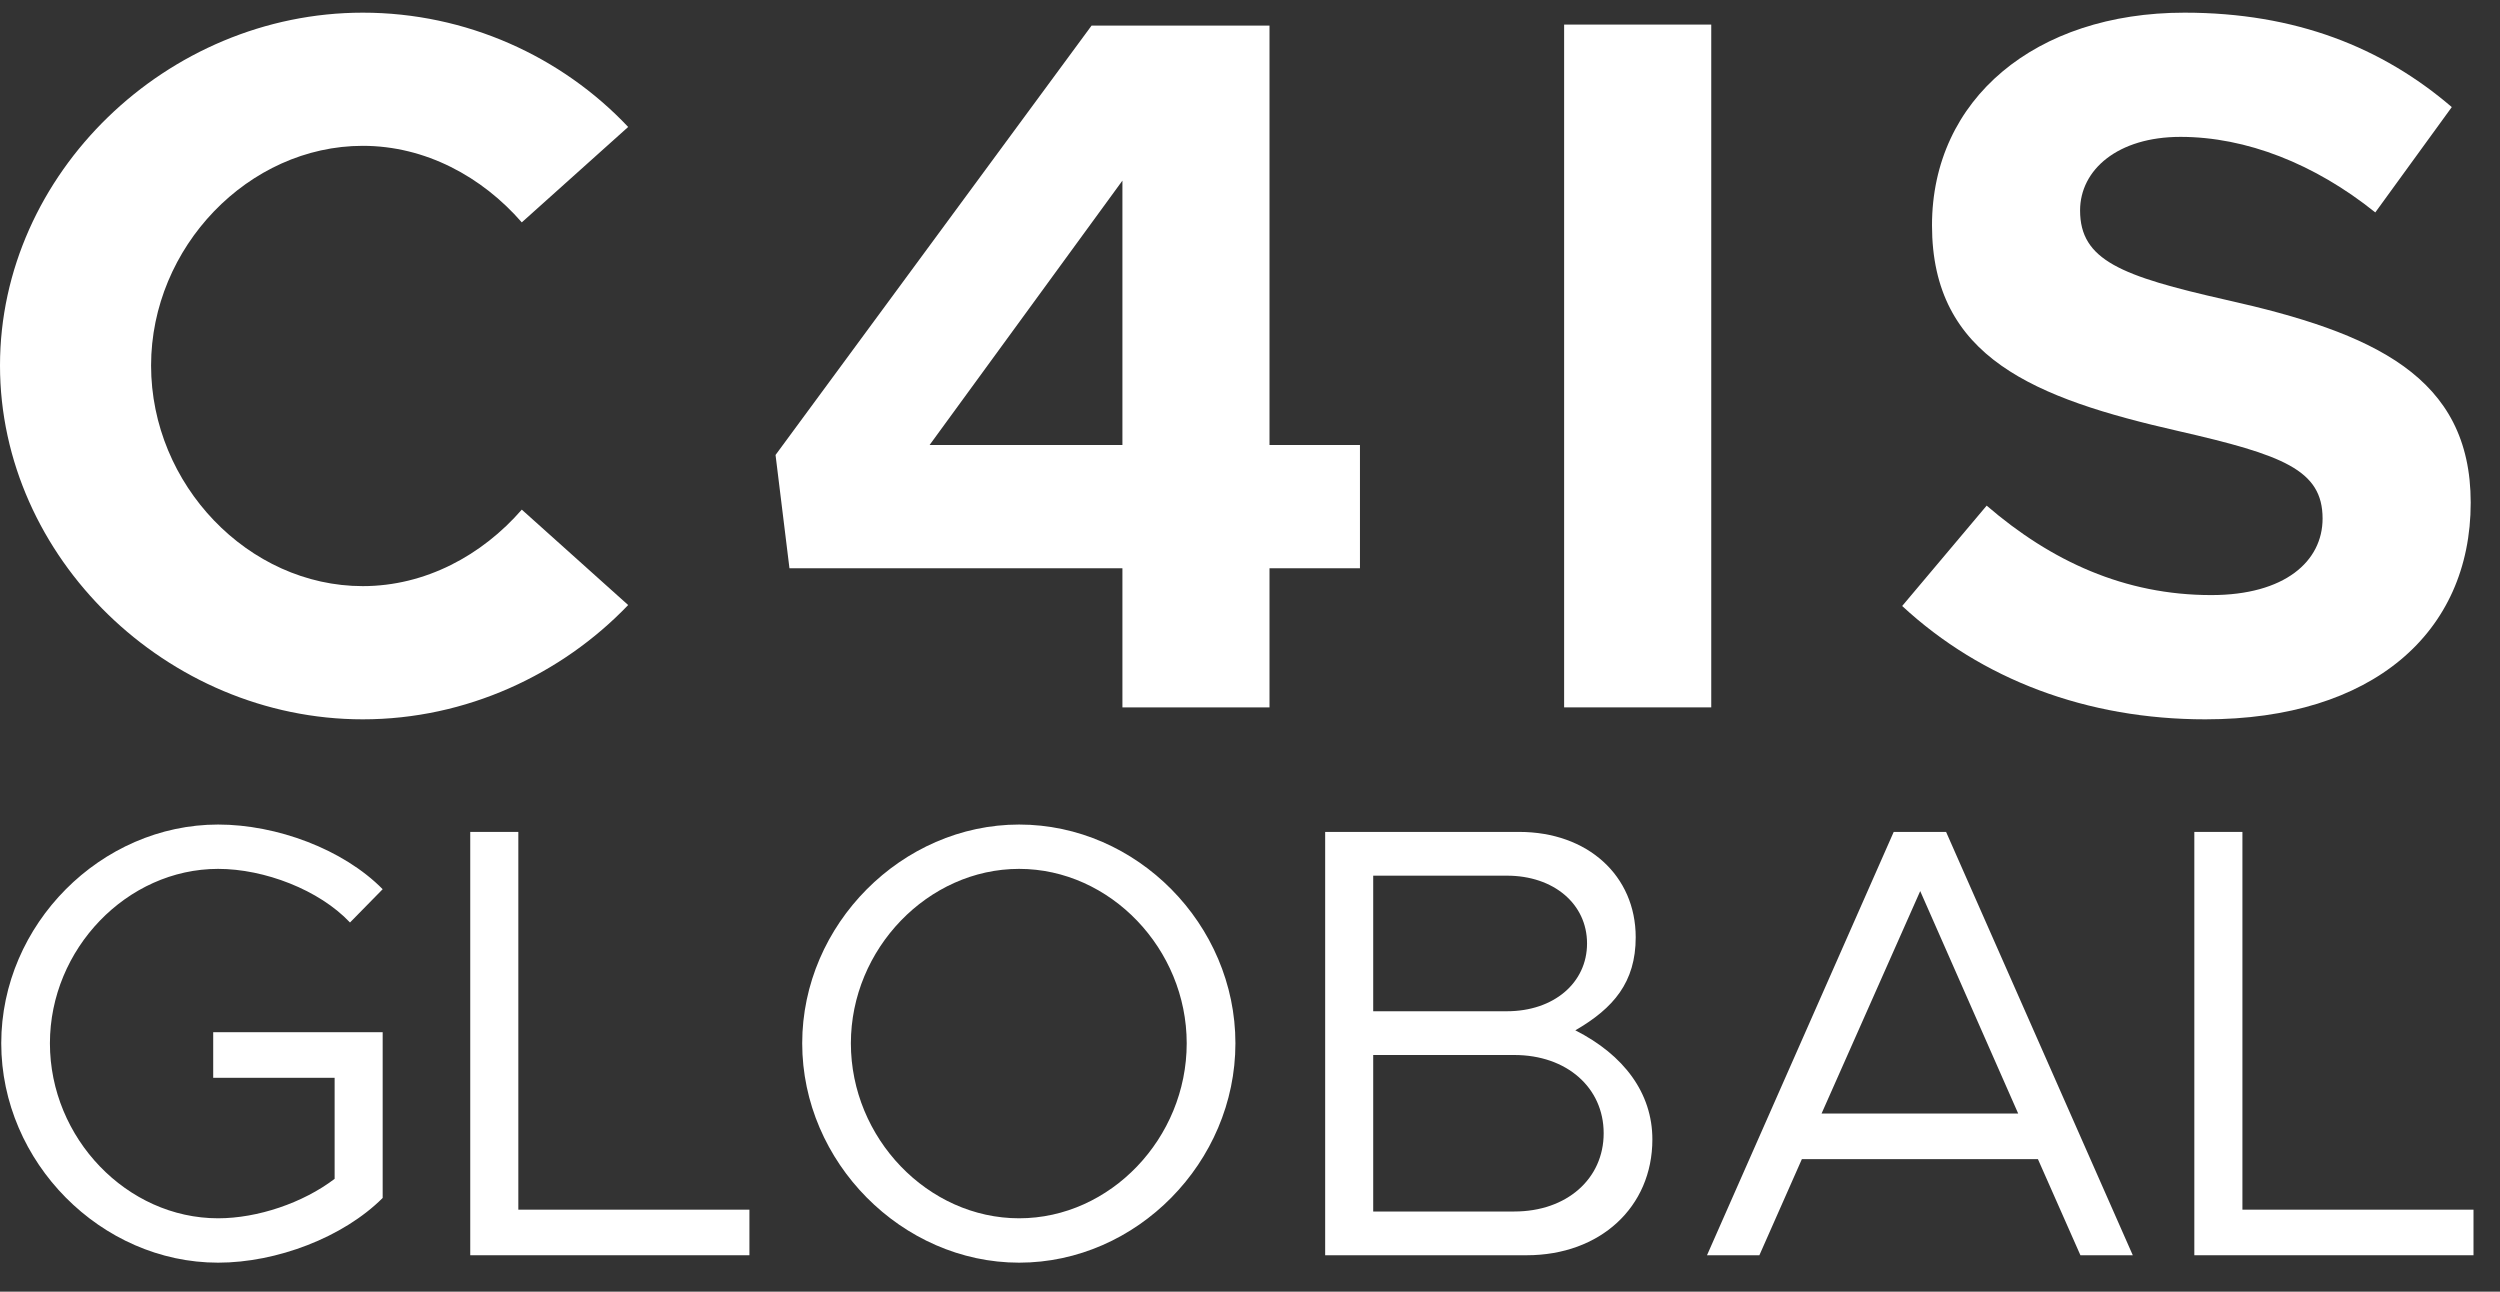 <svg width="60" height="31" viewBox="0 0 60 31" fill="none" xmlns="http://www.w3.org/2000/svg">
<rect x="0" y="0" width="60" height="31" fill="#333333" stroke="none"/>
<path d="M52.928 17.264C50.089 17.264 47.56 16.31 45.652 14.544L47.68 12.135C49.23 13.471 50.995 14.282 53.071 14.282C54.836 14.282 55.742 13.471 55.742 12.445C55.742 11.276 54.788 10.919 52.284 10.346C48.825 9.559 46.368 8.581 46.368 5.408C46.368 2.379 48.849 0.304 52.427 0.304C55.098 0.304 57.174 1.139 58.843 2.57L57.007 5.098C55.551 3.929 53.906 3.285 52.331 3.285C50.828 3.285 49.922 4.073 49.922 5.051C49.922 6.243 50.9 6.625 53.428 7.197C56.959 7.985 59.297 9.034 59.297 12.064C59.297 15.188 56.935 17.264 52.928 17.264Z" fill="white"/>
<path d="M37.539 16.977V0.59H41.07V16.977H37.539Z" fill="white"/>
<path d="M26.938 16.977V13.638H18.947L18.613 10.919L26.198 0.614H30.468V10.68H32.639V13.638H30.468V16.977H26.938ZM22.31 10.68H26.938V4.335L22.31 10.68Z" fill="white"/>
<path d="M8.707 17.264C4.007 17.264 0 13.376 0 8.772C0 4.168 4.007 0.304 8.707 0.304C11.187 0.304 13.477 1.353 15.076 3.047L12.523 5.337C11.569 4.24 10.209 3.5 8.707 3.5C5.963 3.5 3.626 5.933 3.626 8.772C3.626 11.634 5.963 14.067 8.707 14.067C10.209 14.067 11.569 13.328 12.523 12.231L15.076 14.521C13.477 16.19 11.187 17.264 8.707 17.264Z" fill="white"/>
<path d="M53.818 29.032H59.364V30.126H52.664V19.966H53.818V29.032Z" fill="white"/>
<path d="M49.93 30.126L48.91 27.819H43.245L42.225 30.126H40.968L45.449 19.966H46.706L51.187 30.126H49.93ZM43.718 26.724H48.436L46.085 21.386L43.718 26.724Z" fill="white"/>
<path d="M31.804 30.126V19.966H36.462C38.104 19.966 39.257 21.016 39.257 22.495C39.257 23.574 38.725 24.196 37.808 24.728C38.976 25.32 39.657 26.236 39.657 27.346C39.657 28.973 38.4 30.126 36.64 30.126H31.804ZM32.957 24.27H36.166C37.29 24.27 38.089 23.589 38.089 22.643C38.089 21.696 37.29 21.016 36.166 21.016H32.957V24.27ZM32.957 29.076H36.344C37.601 29.076 38.488 28.292 38.488 27.198C38.488 26.103 37.601 25.32 36.344 25.32H32.957V29.076Z" fill="white"/>
<path d="M24.459 30.304C21.649 30.304 19.253 27.893 19.253 25.039C19.253 22.184 21.649 19.789 24.459 19.789C27.283 19.789 29.65 22.184 29.65 25.039C29.65 27.893 27.283 30.304 24.459 30.304ZM24.459 29.239C26.648 29.239 28.481 27.316 28.481 25.039C28.481 22.776 26.648 20.853 24.459 20.853C22.27 20.853 20.421 22.776 20.421 25.039C20.421 27.316 22.27 29.239 24.459 29.239Z" fill="white"/>
<path d="M12.44 29.032H17.986V30.126H11.286V19.966H12.44V29.032Z" fill="white"/>
<path d="M5.117 25.867V24.773H9.184V28.751C8.238 29.697 6.64 30.304 5.235 30.304C2.425 30.304 0.03 27.893 0.03 25.039C0.03 22.184 2.425 19.789 5.235 19.789C6.64 19.789 8.238 20.38 9.184 21.341L8.4 22.14C7.661 21.356 6.345 20.853 5.235 20.853C3.047 20.853 1.198 22.776 1.198 25.039C1.198 27.316 3.047 29.239 5.235 29.239C6.182 29.239 7.276 28.869 8.031 28.292V25.867H5.117Z" fill="white"/>
</svg>
